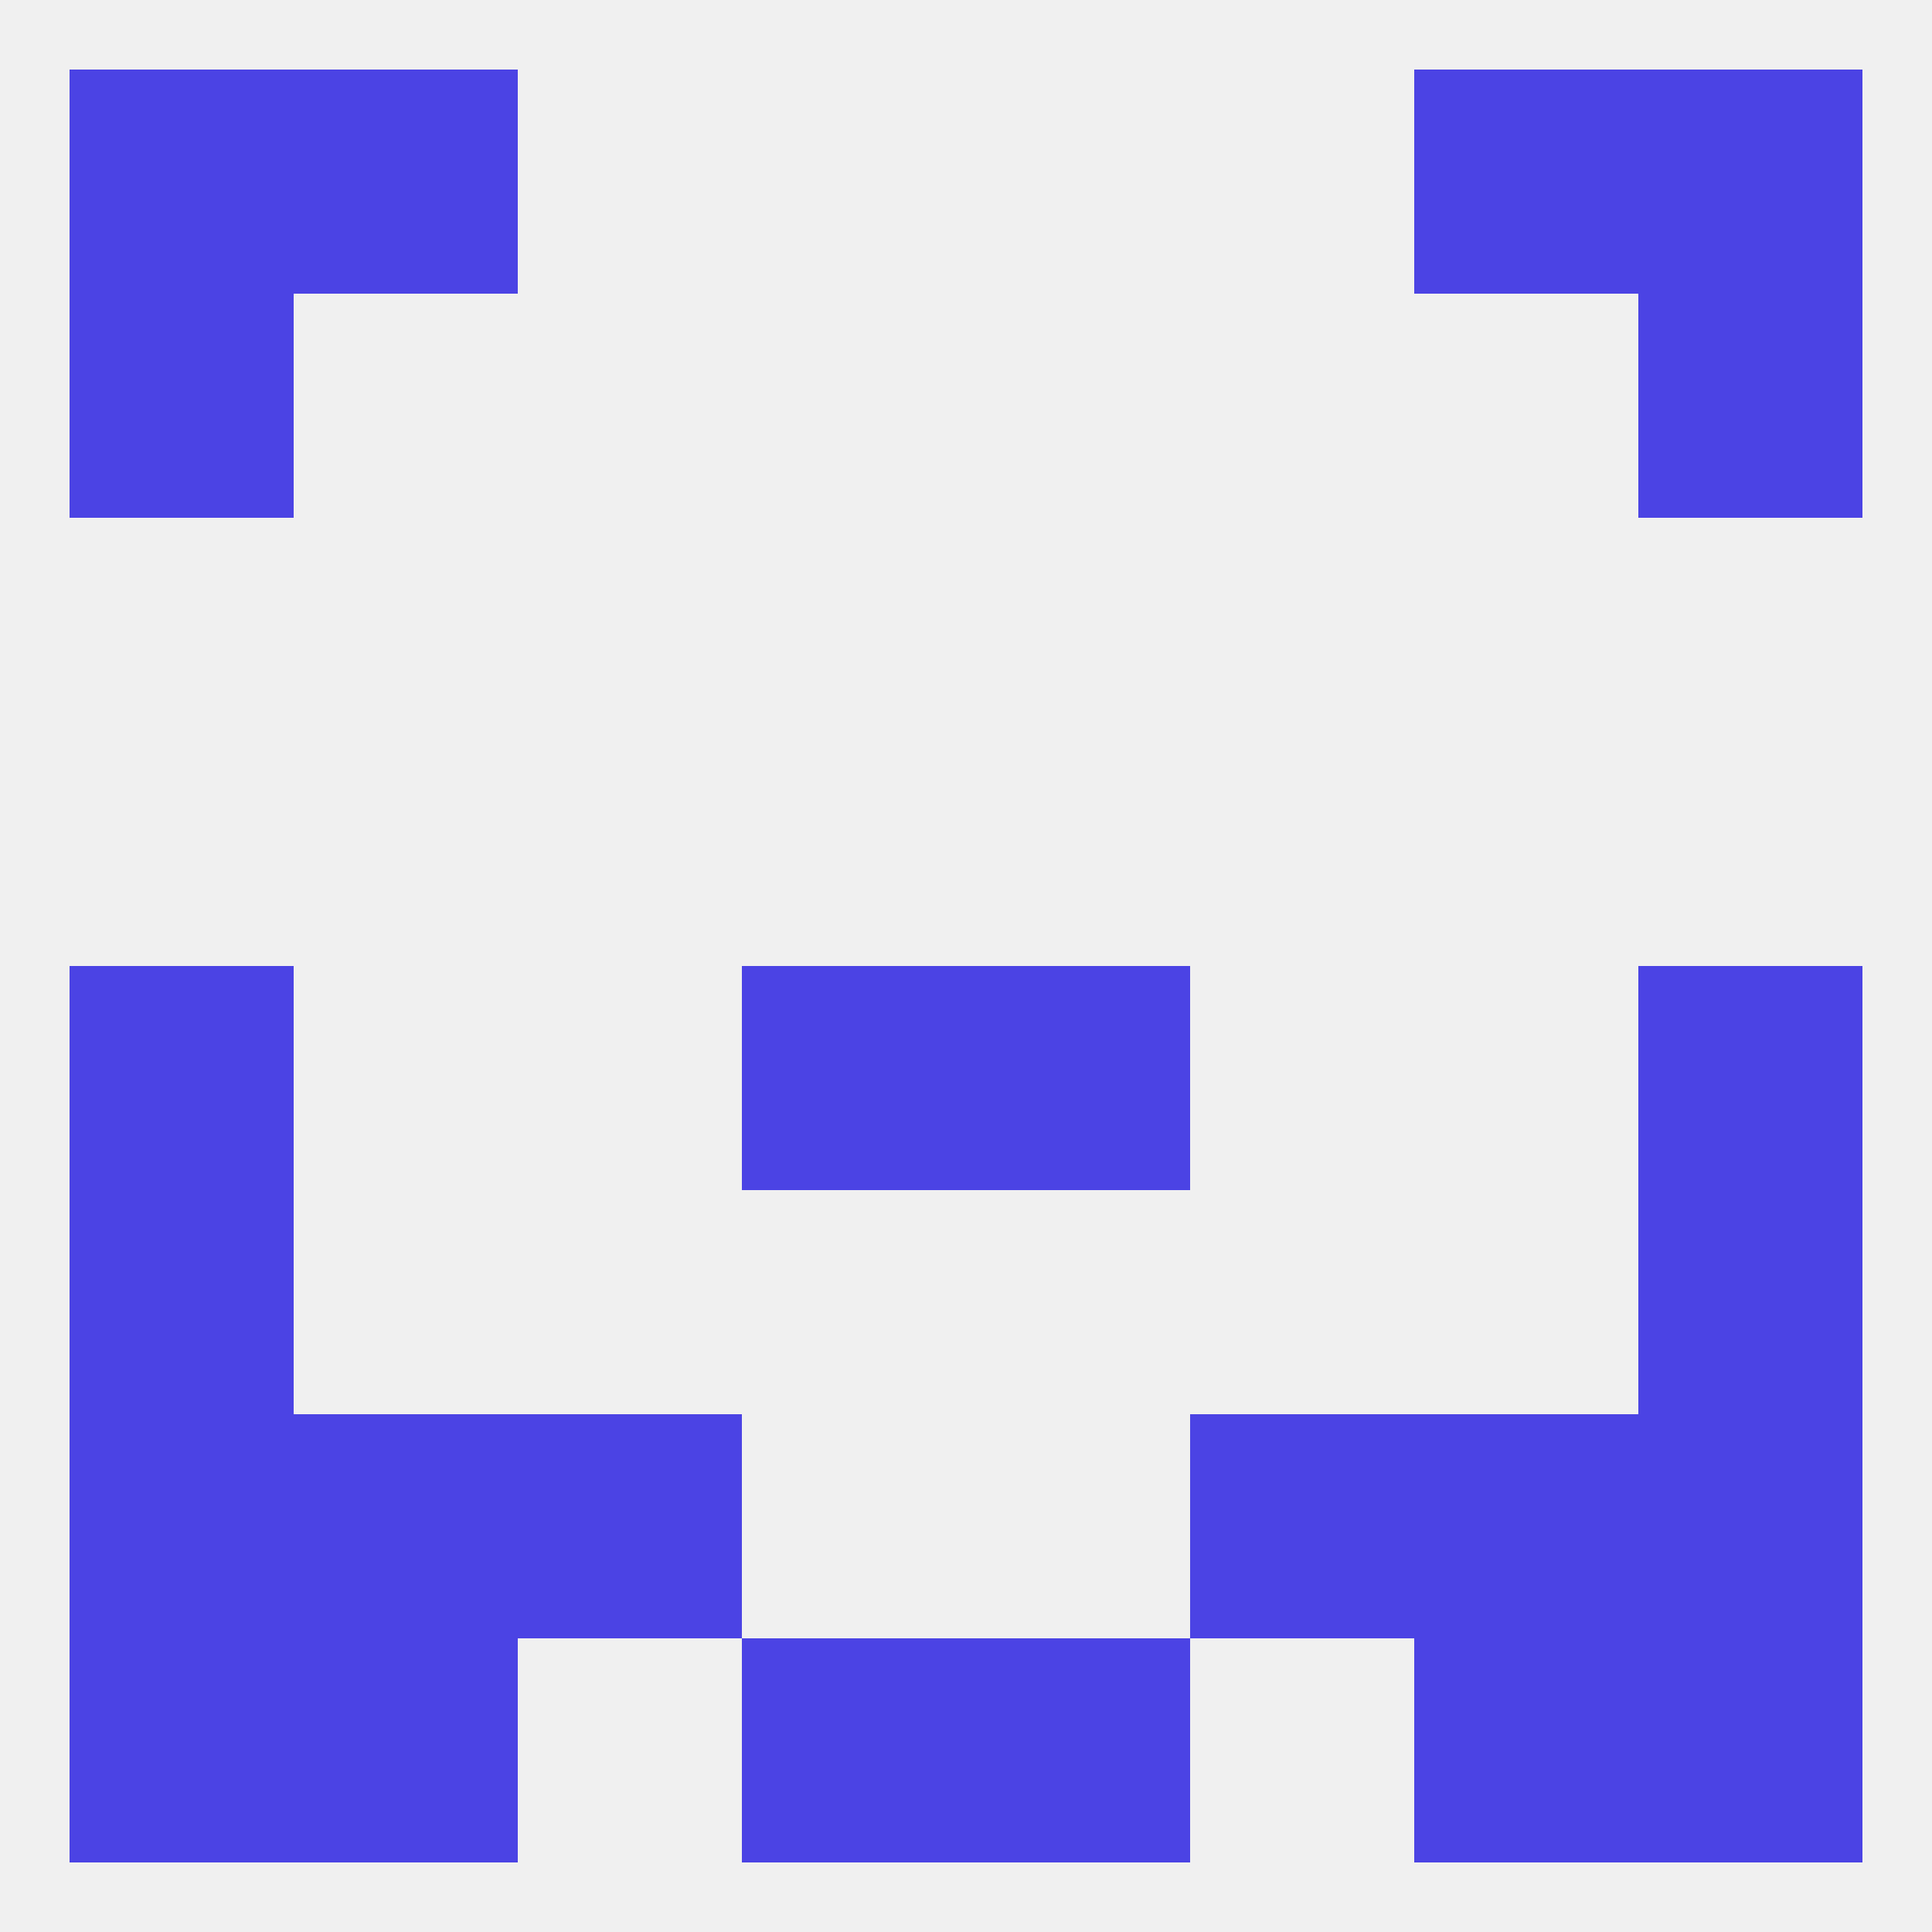 
<!--   <?xml version="1.0"?> -->
<svg version="1.1" baseprofile="full" xmlns="http://www.w3.org/2000/svg" xmlns:xlink="http://www.w3.org/1999/xlink" xmlns:ev="http://www.w3.org/2001/xml-events" width="250" height="250" viewBox="0 0 250 250" >
	<rect width="100%" height="100%" fill="rgba(240,240,240,255)"/>

	<rect x="96" y="125" width="29" height="29" fill="rgba(75,67,228,255)"/>
	<rect x="125" y="125" width="29" height="29" fill="rgba(75,67,228,255)"/>
	<rect x="9" y="125" width="29" height="29" fill="rgba(75,67,228,255)"/>
	<rect x="212" y="125" width="29" height="29" fill="rgba(75,67,228,255)"/>
	<rect x="9" y="154" width="29" height="29" fill="rgba(75,67,228,255)"/>
	<rect x="212" y="154" width="29" height="29" fill="rgba(75,67,228,255)"/>
	<rect x="9" y="183" width="29" height="29" fill="rgba(75,67,228,255)"/>
	<rect x="212" y="183" width="29" height="29" fill="rgba(75,67,228,255)"/>
	<rect x="67" y="183" width="29" height="29" fill="rgba(75,67,228,255)"/>
	<rect x="154" y="183" width="29" height="29" fill="rgba(75,67,228,255)"/>
	<rect x="38" y="183" width="29" height="29" fill="rgba(75,67,228,255)"/>
	<rect x="183" y="183" width="29" height="29" fill="rgba(75,67,228,255)"/>
	<rect x="125" y="212" width="29" height="29" fill="rgba(75,67,228,255)"/>
	<rect x="9" y="212" width="29" height="29" fill="rgba(75,67,228,255)"/>
	<rect x="212" y="212" width="29" height="29" fill="rgba(75,67,228,255)"/>
	<rect x="38" y="212" width="29" height="29" fill="rgba(75,67,228,255)"/>
	<rect x="183" y="212" width="29" height="29" fill="rgba(75,67,228,255)"/>
	<rect x="96" y="212" width="29" height="29" fill="rgba(75,67,228,255)"/>
	<rect x="9" y="9" width="29" height="29" fill="rgba(75,67,228,255)"/>
	<rect x="212" y="9" width="29" height="29" fill="rgba(75,67,228,255)"/>
	<rect x="38" y="9" width="29" height="29" fill="rgba(75,67,228,255)"/>
	<rect x="183" y="9" width="29" height="29" fill="rgba(75,67,228,255)"/>
	<rect x="9" y="38" width="29" height="29" fill="rgba(75,67,228,255)"/>
	<rect x="212" y="38" width="29" height="29" fill="rgba(75,67,228,255)"/>
</svg>